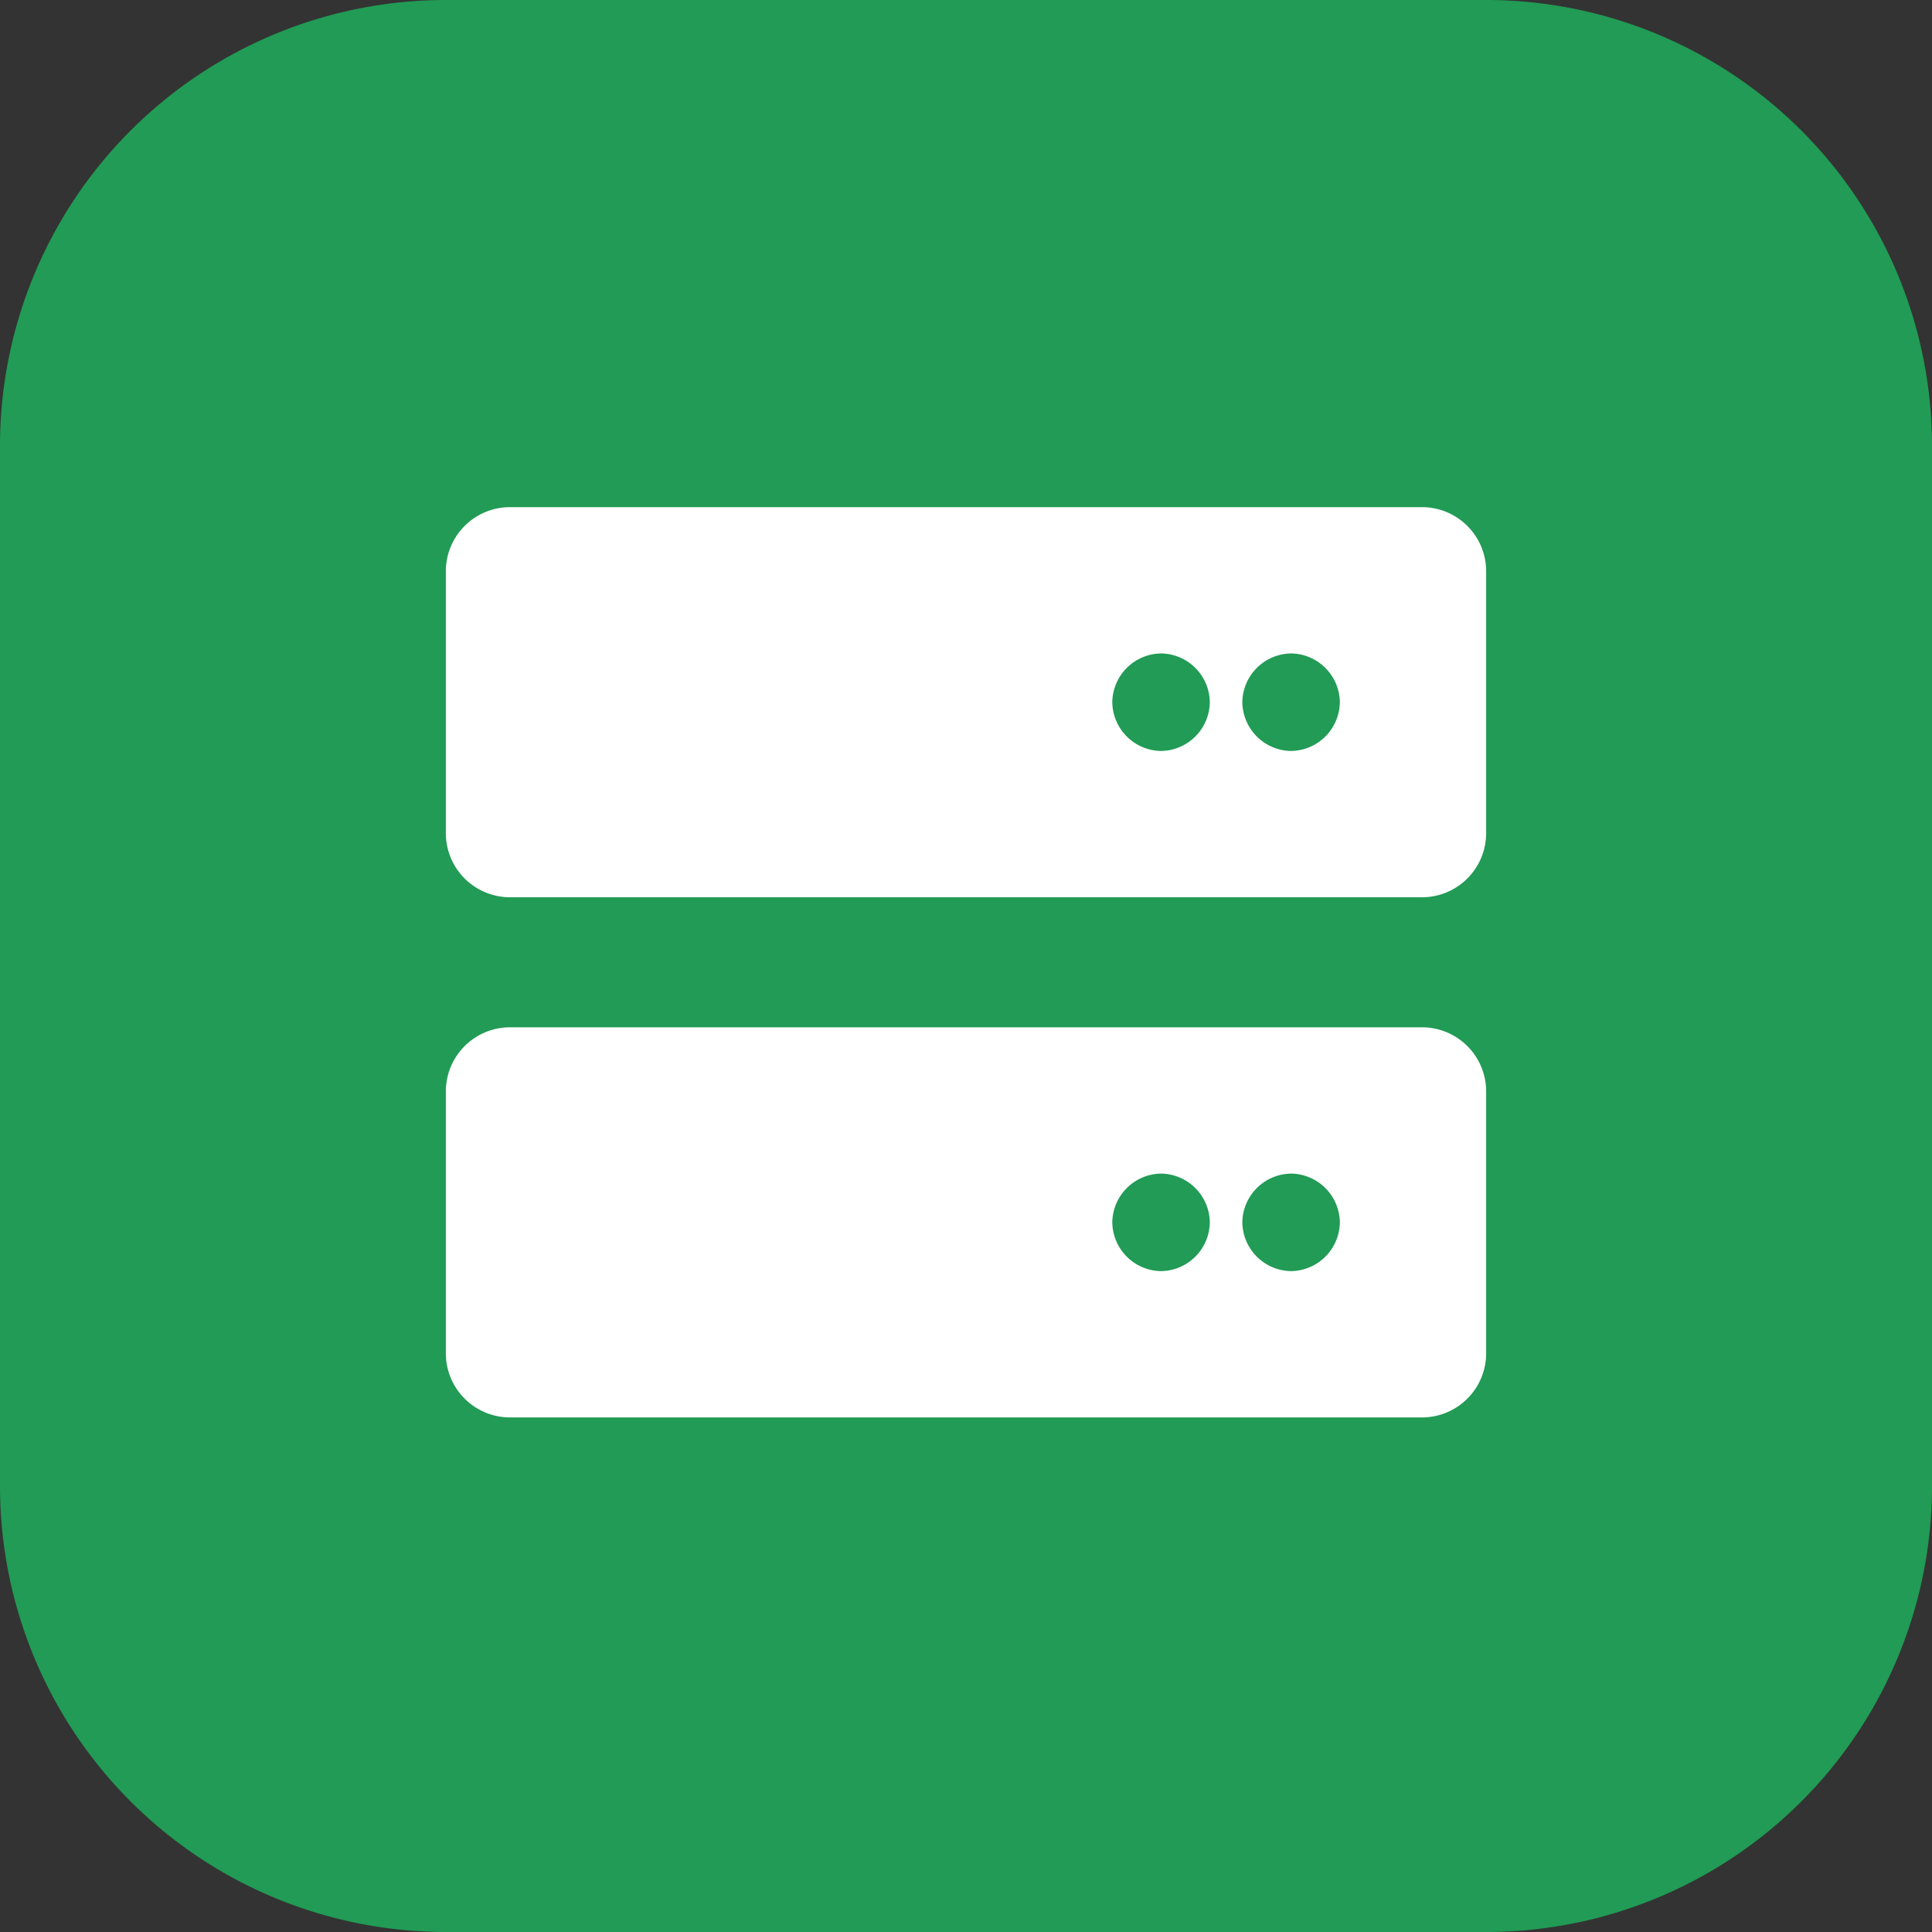 <svg xmlns="http://www.w3.org/2000/svg" width="130" height="130" viewBox="0 0 130 130">
  <rect x="0" y="0" width="130" height="130" fill="#333333" stroke="none"/>
  <g id="Group_1209" data-name="Group 1209" transform="translate(824 363)">
    <path id="Path_4253" data-name="Path 4253" d="M30,0h70a30,30,0,0,1,30,30v70a30,30,0,0,1-30,30H30A30,30,0,0,1,0,100V30A30,30,0,0,1,30,0Z" transform="translate(-824 -363)" fill="#219b55"/>
    <path id="Path_4257" data-name="Path 4257" d="M65.625-21.875H4.375A4.319,4.319,0,0,0,0-17.5V0A4.319,4.319,0,0,0,4.375,4.375h61.25A4.319,4.319,0,0,0,70,0V-17.5A4.319,4.319,0,0,0,65.625-21.875ZM48.125-5.469A3.327,3.327,0,0,1,44.844-8.75a3.327,3.327,0,0,1,3.281-3.281A3.327,3.327,0,0,1,51.406-8.75,3.327,3.327,0,0,1,48.125-5.469Zm8.75,0A3.327,3.327,0,0,1,53.594-8.75a3.327,3.327,0,0,1,3.281-3.281A3.327,3.327,0,0,1,60.156-8.75,3.327,3.327,0,0,1,56.875-5.469Zm8.75-51.406H4.375A4.319,4.319,0,0,0,0-52.5V-35a4.319,4.319,0,0,0,4.375,4.375h61.25A4.319,4.319,0,0,0,70-35V-52.5A4.319,4.319,0,0,0,65.625-56.875Zm-17.5,16.406a3.327,3.327,0,0,1-3.281-3.281,3.327,3.327,0,0,1,3.281-3.281,3.327,3.327,0,0,1,3.281,3.281A3.327,3.327,0,0,1,48.125-40.469Zm8.75,0a3.327,3.327,0,0,1-3.281-3.281,3.327,3.327,0,0,1,3.281-3.281,3.327,3.327,0,0,1,3.281,3.281A3.327,3.327,0,0,1,56.875-40.469Z" transform="translate(-794 -272)" fill="#fff"/>
  </g>
</svg>
